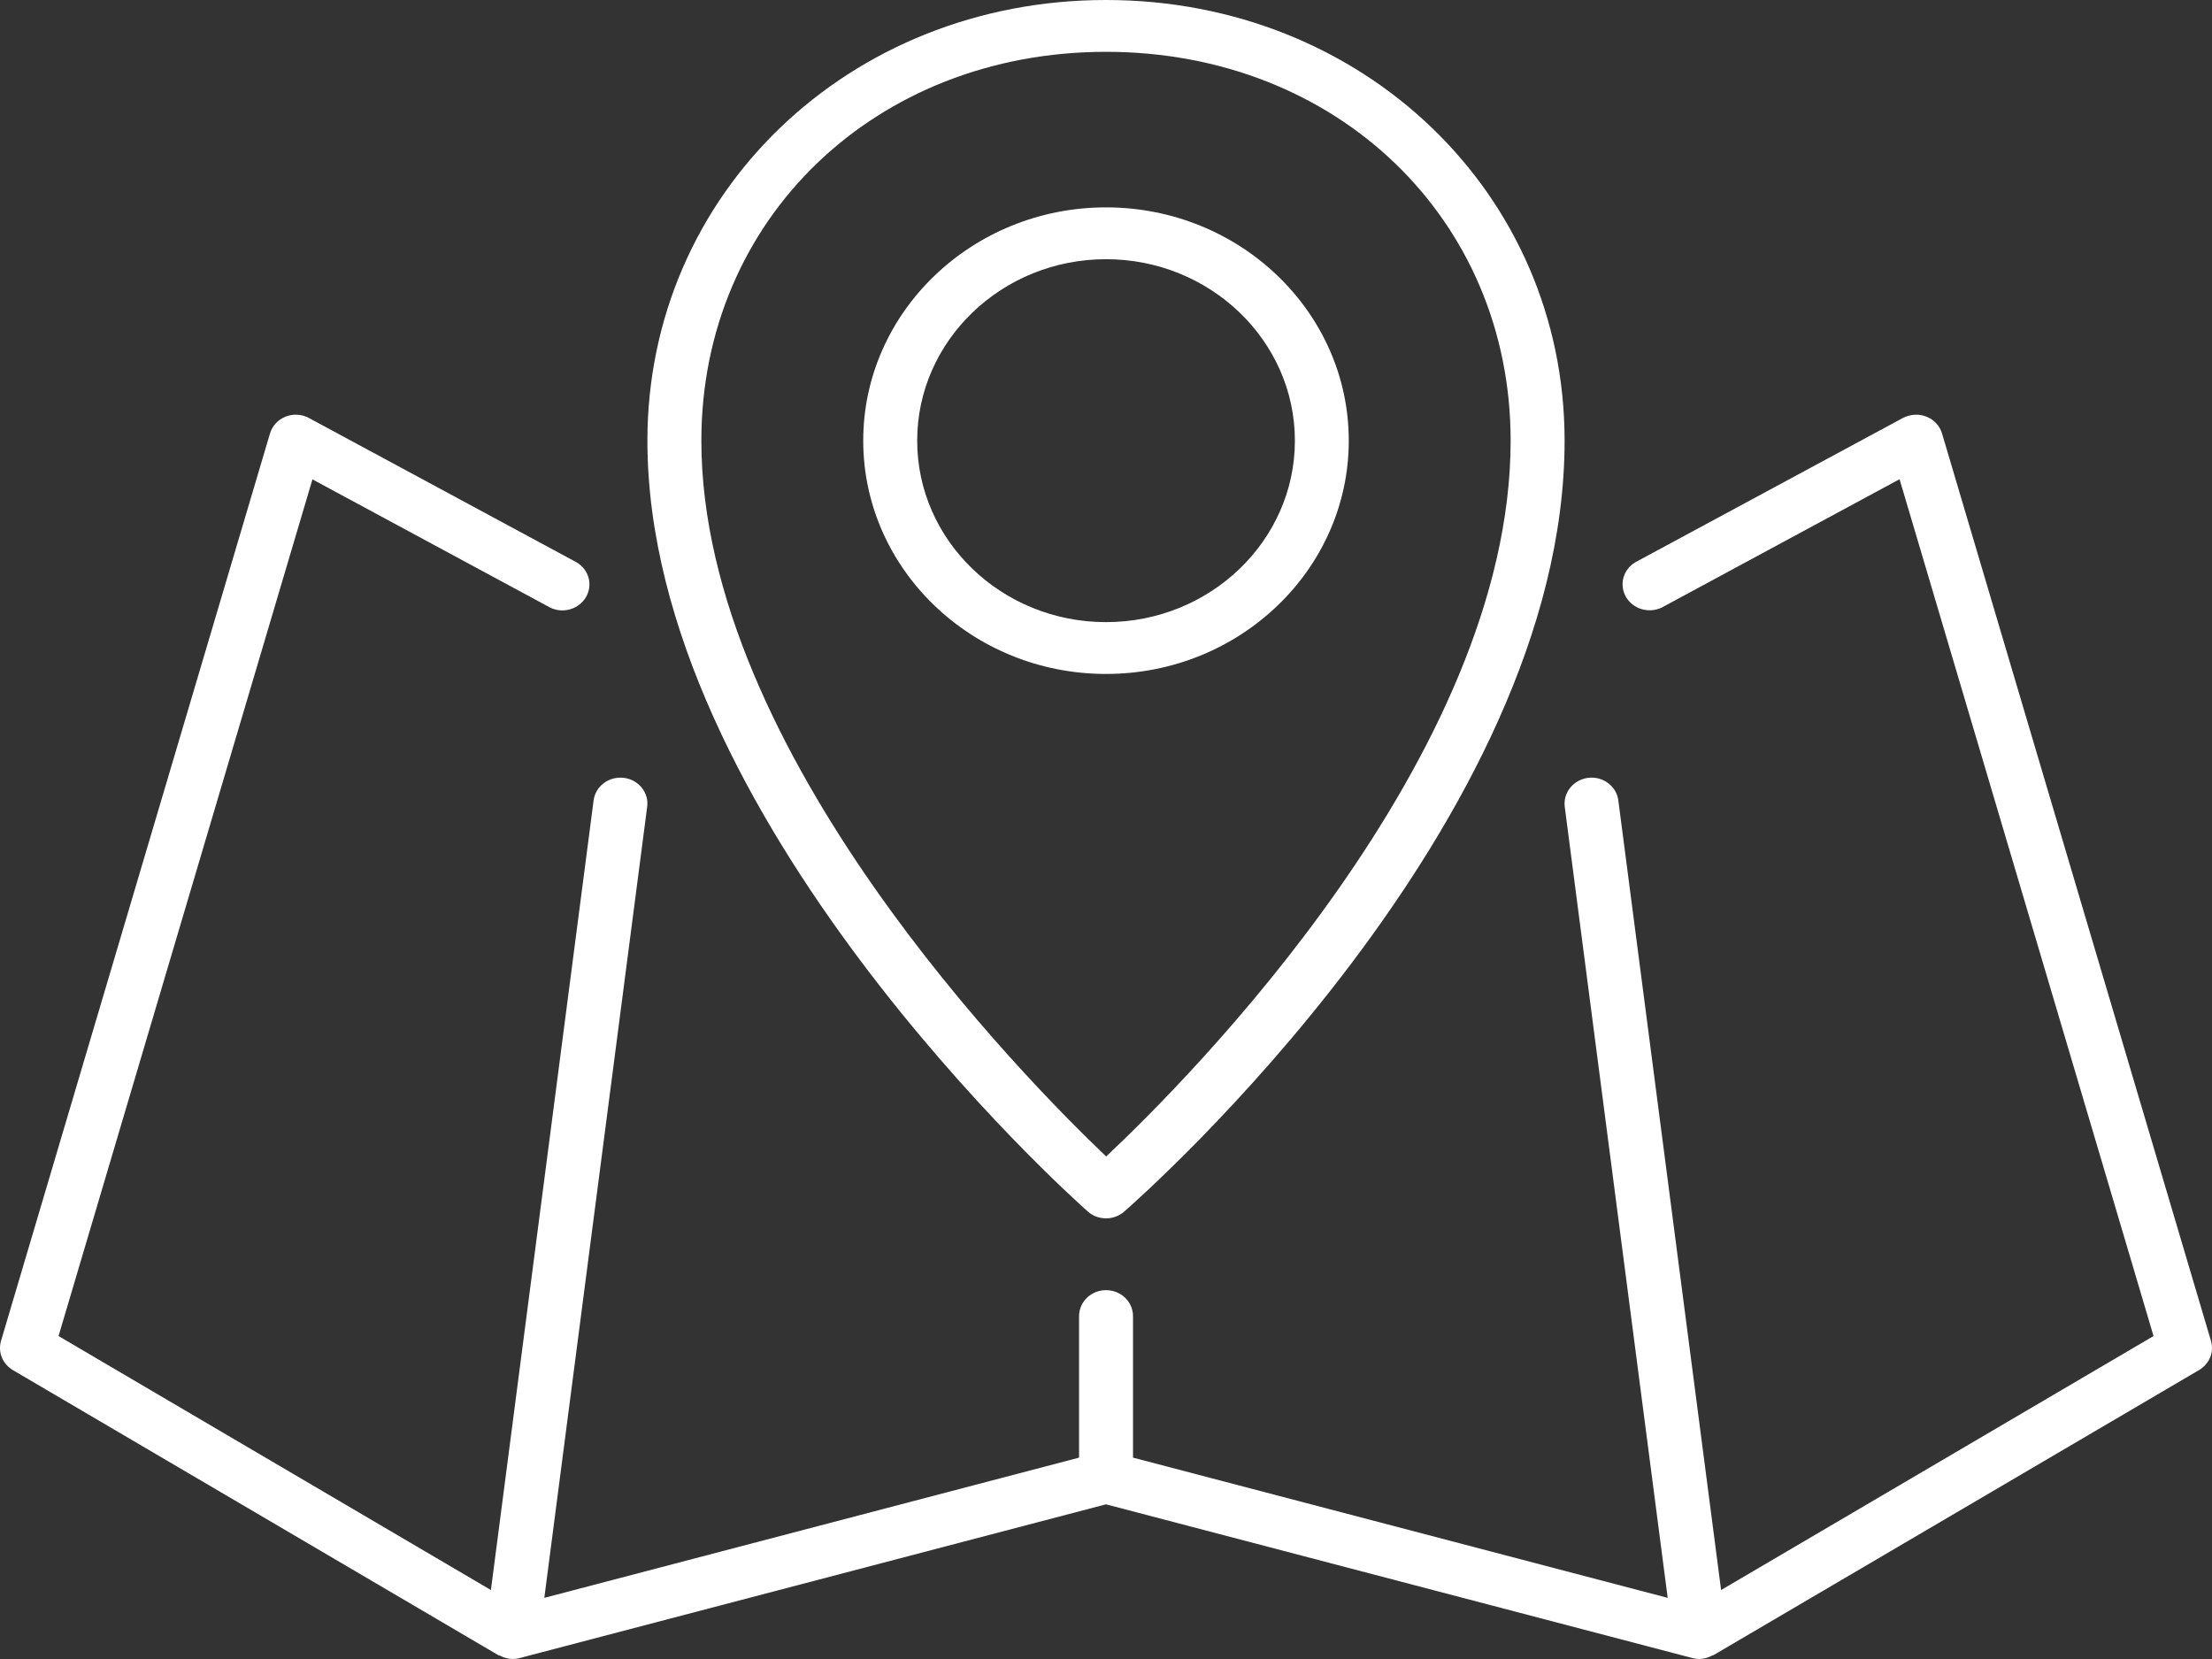 <svg width="28" height="21" viewBox="0 0 28 21" fill="none" xmlns="http://www.w3.org/2000/svg">
<rect x="0" y="0" width="28" height="21" fill="#333333" stroke="none"/>
<path d="M6.309 20.952C6.316 20.956 6.324 20.954 6.33 20.958C6.378 20.984 6.432 20.998 6.488 21C6.518 21 6.548 20.996 6.578 20.988L14 19.042L21.423 20.988C21.452 20.996 21.482 21 21.513 21C21.568 20.998 21.622 20.984 21.67 20.957C21.677 20.954 21.684 20.955 21.69 20.951L27.837 17.342C27.9 17.305 27.949 17.248 27.977 17.182C28.004 17.115 28.007 17.041 27.987 16.973L24.583 5.488C24.569 5.44 24.544 5.396 24.51 5.359C24.476 5.322 24.433 5.293 24.385 5.274C24.337 5.255 24.286 5.247 24.234 5.25C24.183 5.253 24.133 5.267 24.087 5.291L20.699 7.118C20.624 7.163 20.571 7.234 20.549 7.316C20.528 7.398 20.54 7.484 20.583 7.558C20.626 7.631 20.697 7.686 20.781 7.711C20.865 7.735 20.955 7.728 21.034 7.691L24.045 6.066L27.26 16.912L21.786 20.127L20.485 10.131C20.474 10.045 20.428 9.966 20.356 9.913C20.285 9.859 20.194 9.835 20.104 9.846C20.014 9.857 19.932 9.902 19.877 9.97C19.821 10.039 19.796 10.126 19.807 10.213L21.11 20.226L14.342 18.451V16.66C14.342 16.573 14.306 16.489 14.242 16.427C14.178 16.366 14.091 16.331 14 16.331C13.91 16.331 13.823 16.366 13.759 16.427C13.695 16.489 13.659 16.573 13.659 16.66V18.451L6.89 20.226L8.192 10.213C8.198 10.17 8.195 10.126 8.183 10.085C8.171 10.043 8.15 10.004 8.123 9.97C8.095 9.936 8.061 9.908 8.022 9.886C7.983 9.865 7.94 9.851 7.896 9.846C7.851 9.841 7.806 9.844 7.763 9.855C7.719 9.867 7.679 9.886 7.643 9.913C7.608 9.939 7.578 9.972 7.556 10.01C7.534 10.047 7.52 10.088 7.514 10.131L6.214 20.127L0.741 16.912L3.955 6.068L6.966 7.692C7.045 7.73 7.136 7.737 7.219 7.712C7.303 7.687 7.374 7.632 7.417 7.559C7.46 7.486 7.472 7.399 7.451 7.317C7.429 7.235 7.376 7.165 7.302 7.12L3.912 5.292C3.867 5.267 3.817 5.253 3.765 5.25C3.714 5.246 3.662 5.255 3.614 5.274C3.567 5.293 3.524 5.322 3.49 5.359C3.456 5.397 3.431 5.441 3.417 5.489L0.013 16.973C-0.007 17.042 -0.004 17.116 0.023 17.182C0.05 17.249 0.1 17.305 0.163 17.343L6.309 20.952Z" fill="white"/>
<path d="M13.769 15.335C13.831 15.391 13.914 15.422 13.999 15.422C14.084 15.423 14.166 15.392 14.23 15.337C14.457 15.138 19.805 10.423 19.805 5.578C19.805 2.45 17.256 0 14 0C10.745 0 8.195 2.45 8.195 5.578C8.195 10.339 13.541 15.133 13.769 15.335ZM14 0.656C16.92 0.656 19.122 2.772 19.122 5.578C19.122 9.579 15.029 13.674 14.002 14.639C12.977 13.663 8.878 9.514 8.878 5.578C8.878 2.772 11.081 0.656 14 0.656Z" fill="white"/>
<path d="M17.073 5.578C17.073 3.95 15.695 2.625 14 2.625C12.306 2.625 10.927 3.95 10.927 5.578C10.927 7.206 12.306 8.531 14 8.531C15.695 8.531 17.073 7.206 17.073 5.578ZM14 7.875C12.682 7.875 11.61 6.845 11.61 5.578C11.61 4.312 12.682 3.281 14 3.281C15.318 3.281 16.391 4.312 16.391 5.578C16.391 6.845 15.318 7.875 14 7.875Z" fill="white"/>
</svg>
